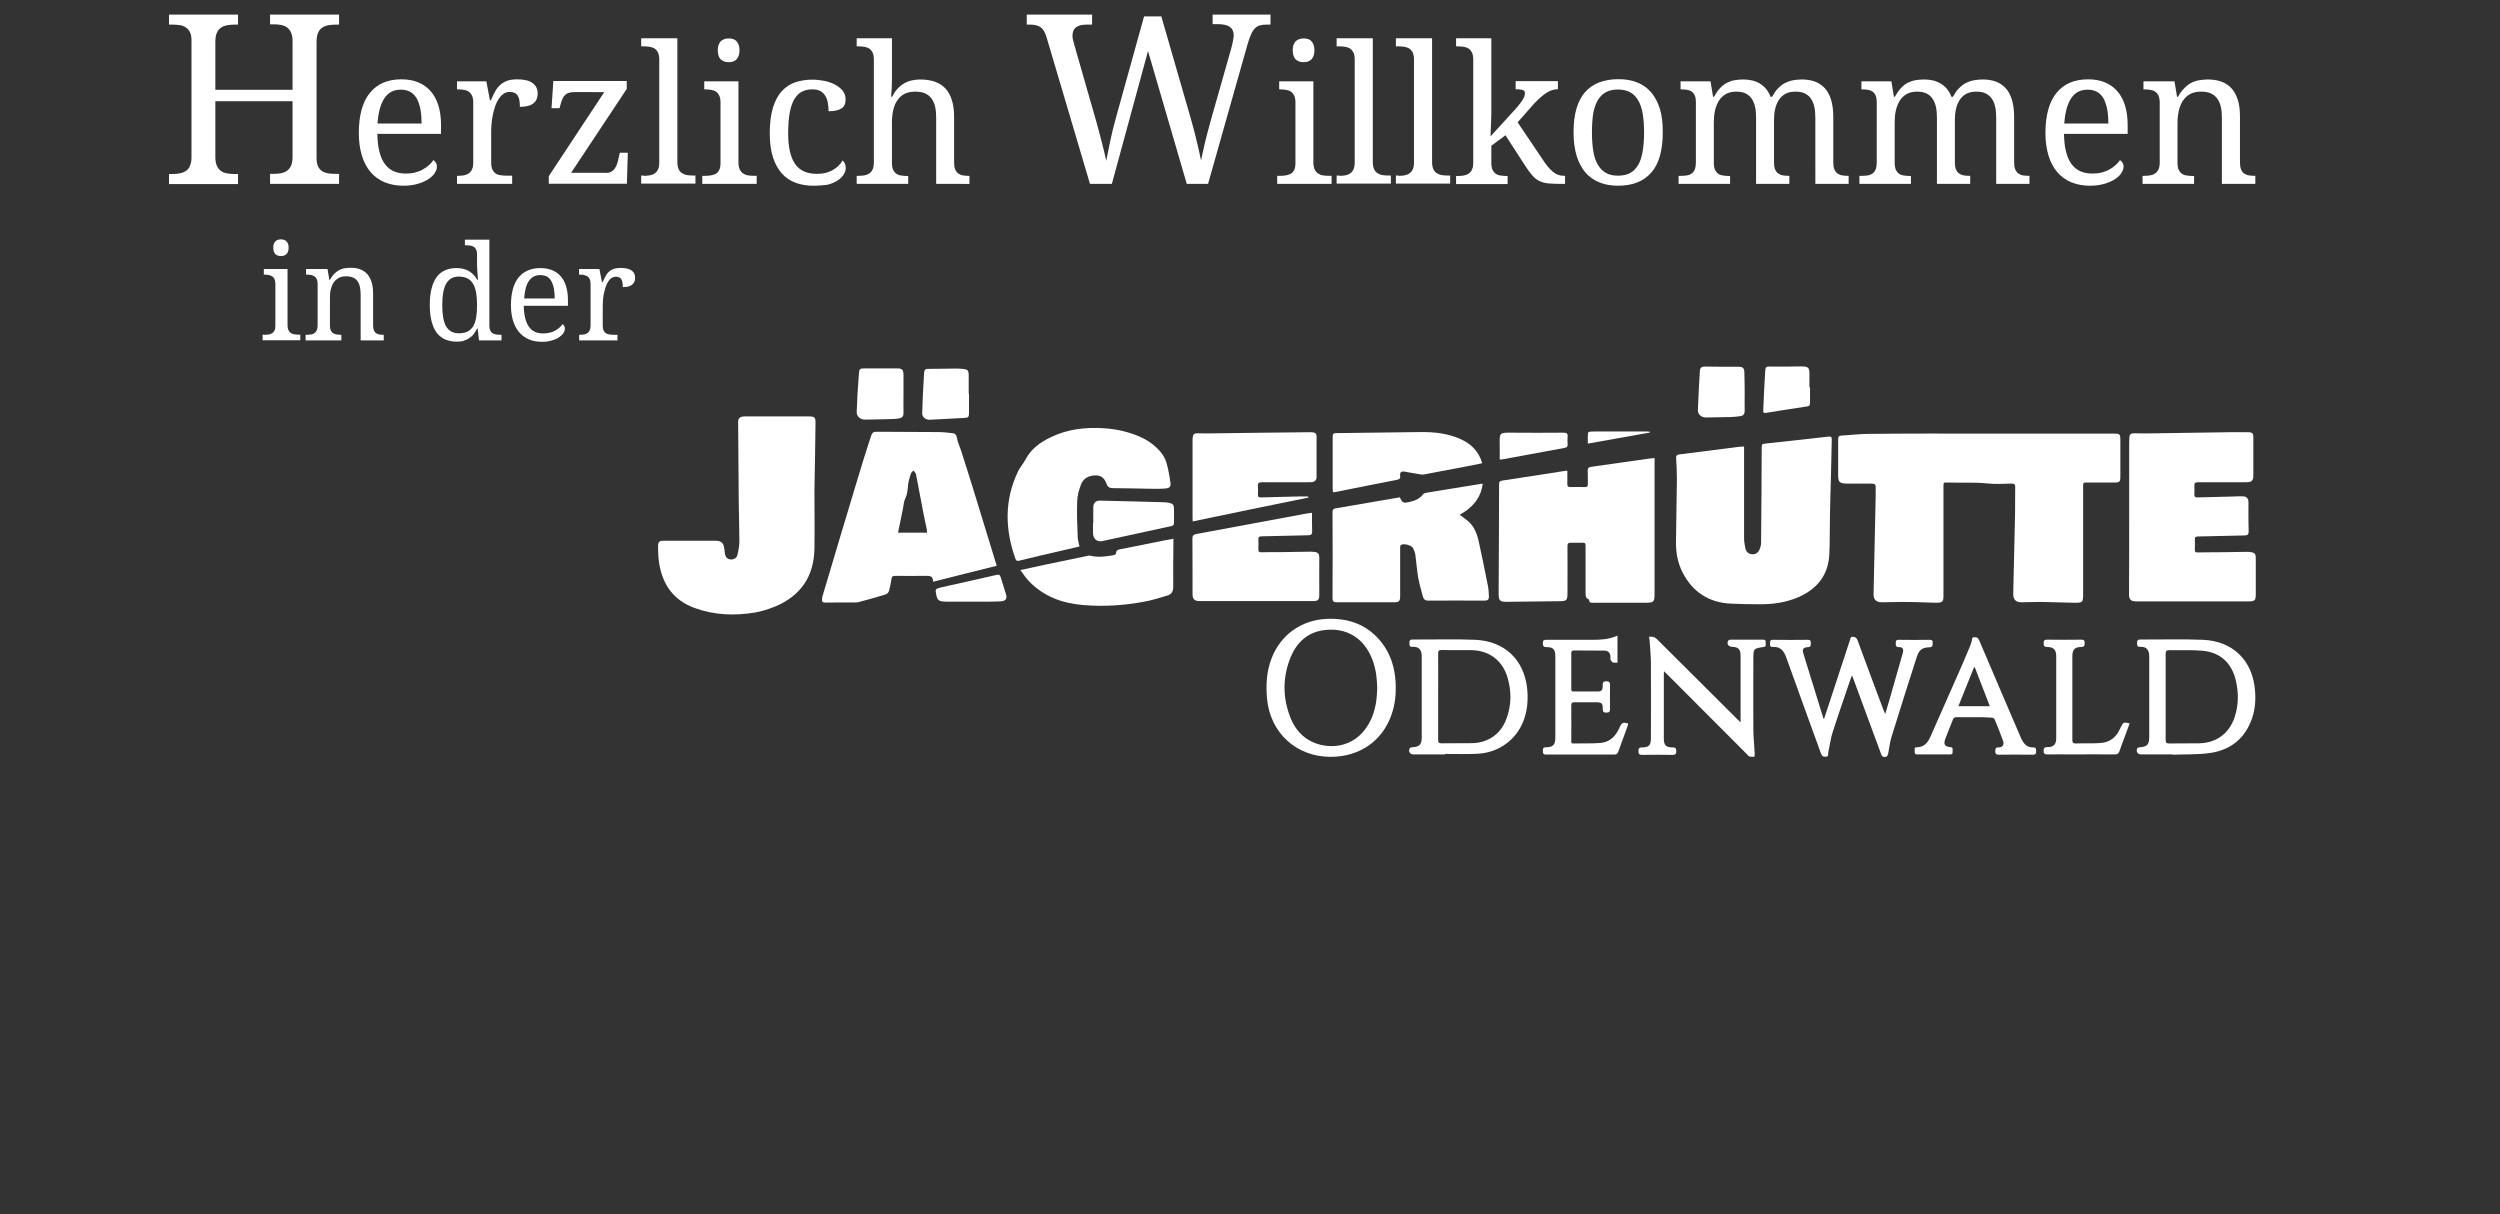 <?xml version="1.0" encoding="utf-8"?>
<!-- Generator: Adobe Illustrator 27.0.1, SVG Export Plug-In . SVG Version: 6.00 Build 0)  -->
<svg version="1.1" id="Ebene_1" xmlns="http://www.w3.org/2000/svg" xmlns:xlink="http://www.w3.org/1999/xlink" x="0px" y="0px"
	 viewBox="0 0 1645 799" style="enable-background:new 0 0 1645 799;" xml:space="preserve">
<rect x="0" y="0" width="1645" height="799" fill="#333333" stroke="none"/>
<style type="text/css">
	.st0{fill:#FFFFFF;}
</style>
<g>
	<g>
		<g>
			<path class="st0" d="M1307.4,285.3c27.8,0,55.7,0,83.5,0c3.9,0,4.3,0.4,4.3,4.2c0,8.1,0,16.2,0,24.3c0,3.1-0.5,3.7-3.8,3.7
				c-6,0-11.9,0-17.9,0c-2.8,0-2.8,0-2.8,2.8c0,23.3,0,46.6,0,69.9c0,6.3-0.1,6.5-6.4,6.4c-6.6-0.1-13.2-0.4-19.8-0.5
				c-4.8-0.1-9.7,0.2-14.5,0.2c-3.5,0-5.3-1.8-5.3-5.3c0.4-17.5,0.8-35.1,1.2-52.6c0.1-6,0-12.1,0.1-18.1c0-1.6-0.6-2.1-2.1-2.1
				c-5.4,0.1-10.8,0.5-16.2-0.1c-8.7-0.9-17.4-0.3-26.1-0.6c-2.8-0.1-2.8,0-2.8,2.7c0,23.7,0,47.4,0,71.2c0,4.7-0.4,5.2-5.3,5.2
				c-6.2-0.1-12.3-0.5-18.5-0.5c-5.5-0.1-11.1,0.2-16.6,0.2c-3.9,0-5.7-1.7-5.6-5.5c0.5-21.6,0.9-43.2,1.4-64.7c0-1.8-0.1-3.6,0-5.3
				c0.1-1.9-0.6-2.6-2.6-2.6c-4.8,0.1-9.5,0-14.3,0c-0.6,0-1.3,0-1.9,0c-5.1-0.1-5.9-0.9-5.9-5.9c0-7.7,0-15.5,0-23.2
				c0-1.7,0.4-2.4,2.2-2.5c6-0.3,12-1.1,18-1.1C1255.7,285.2,1281.6,285.3,1307.4,285.3"/>
			<path class="st0" d="M1147.6,293.8c0,1.3,0,2.2,0,3.1c0,19,0,38.1,0,57.1c0,2.3,0.4,4.7,0.9,6.9c0.5,2.1,1.9,3.6,4.3,3.8
				c2.5,0.2,4.1-1.1,5-3.2c0.6-1.4,1-3,1-4.5c0.2-20.6,0.3-41.2,0.4-61.8c0-3.1,0-3.1,3.1-3.4c13.6-1.5,27.2-2.9,40.8-4.5
				c1.8-0.2,2.3,0.3,2.2,2c-0.2,7.6-0.3,15.2-0.5,22.8c-0.2,9.2-0.6,18.5-0.7,27.7c-0.2,8.2,0,16.5-0.4,24.7
				c-0.6,13.9-8,23.1-20.5,28.5c-8.2,3.5-16.8,4.7-25.6,4.6c-6.2,0-12.4-0.1-18.5-0.4c-14.5-0.6-25.2-7.5-31.9-20.4
				c-3.3-6.4-4.5-13.3-4.4-20.4c0.1-13.6,0.5-27.3,0.6-40.9c0-4.7-0.2-9.4-0.5-14c-0.1-1.6,0.5-2.3,2.1-2.5
				c13.1-1.6,26.2-3.3,39.3-5C1145.3,293.9,1146.3,293.9,1147.6,293.8"/>
			<path class="st0" d="M1031.3,309.7c0,3,0.1,5.7,0,8.4c-0.1,1.7,0.4,2.4,2.2,2.4c3-0.1,6.1-0.1,9.2,0c1.6,0,2.2-0.4,2.1-2.1
				c-0.1-2.9,0.1-5.8-0.1-8.7c-0.1-1.7,0.6-2.2,2.1-2.5c8-1.1,16-2.3,24-3.4c4.9-0.7,9.8-1.4,14.7-2.1c1-0.1,1.9-0.2,3.2-0.3
				c0,1.1,0,1.9,0,2.7c0,28.7,0,57.4,0,86.1c0,6.1-0.3,6.4-6.4,6.4c-11.2,0-22.4,0-33.7,0c-1.3,0-2.9,0.4-2.9-1.8
				c0-0.1-0.1-0.3-0.2-0.3c-2.7-1.1-2.1-3.5-2.2-5.6c0-9.6,0-19.2,0-28.8c0-3,0-3-3.1-3c-2.1,0-4.3,0.1-6.4,0
				c-1.9-0.1-2.4,0.6-2.4,2.5c0.1,10.3,0,20.6,0,30.9c0,4.5-0.6,5-5,5.1c-11.8,0.1-23.6,0.3-35.4,0.4c-3.9,0-4.9-1-4.9-4.9
				c0.1-24.1,0.3-48.3,0.3-72.4c0-1.7,0.6-2.3,2.2-2.5c13.4-2,26.8-4.1,40.2-6.2C1029.7,309.8,1030.3,309.8,1031.3,309.7"/>
			<path class="st0" d="M1401,340c0-15.5,0-31,0-46.4c0-1.8,0-3.6,0.1-5.3c0.1-2.6,0.8-3.2,3.4-3.2c2.5,0,5,0.1,7.5,0.1
				c18.2-0.3,36.5-0.6,54.7-0.8c4.1-0.1,8.2,0,12.4,0c3,0,3.6,0.7,3.6,3.6c0,8.3,0,16.6,0,24.9c0,3.3-1.1,4.4-4.3,4.4
				c-10.7,0-21.3,0.1-32,0c-2,0-2.6,0.6-2.5,2.5c0.1,1.8,0.1,3.7,0,5.5c-0.1,1.4,0.4,2,1.9,2c7.8-0.2,15.6-0.4,23.4-0.6
				c2.3-0.1,4.5-0.2,6.8-0.1c2.5,0.1,3.5,1.6,3.5,4.1c-0.1,4.5,0,9.1,0,13.6c0,1.9,0.2,3.8,0.1,5.7c0,1.4-0.5,2.2-2.3,2.3
				c-10.4,0.2-20.7,0.5-31.1,0.7c-1.5,0-2,0.5-2,2c0.1,2.1,0.1,4.3,0,6.4c-0.1,1.6,0.4,2.2,2,2.1c4.1-0.1,8.2-0.1,12.4-0.1
				c6.7-0.1,13.5-0.2,20.2-0.3c0.5,0,1,0,1.5,0.1c3.4,0.4,4,1,4,4.4c0,8,0,15.9,0,23.9c0,3.4-0.8,4.2-4.3,4.2c-24.9,0-49.7,0-74.6,0
				c-3.3,0-4.5-1.3-4.5-4.7C1401,373.9,1401,356.9,1401,340"/>
			<path class="st0" d="M535.9,322.4c0,11.3,0.2,25,0,38.7c-0.3,18.2-9.1,31-25.9,38c-4.2,1.7-8.6,3.1-13,3.9
				c-13.6,2.3-27,1.8-40.1-3c-14-5.2-21.2-15.7-23.3-30.2c-0.5-3.5-0.6-7.1-0.6-10.6c0.1-2.8,1-3.4,3.7-3.4c11.4,0,22.7,0,34.1,0
				c3.8,0,5.4,1.5,5.8,5.3c0.1,1.1,0.2,2.1,0.4,3.2c0.4,2.4,1.6,3.6,3.6,3.8c2.1,0.2,4.1-0.8,4.6-2.9c0.7-2.9,1.3-6,1.3-9
				c0-8.4-0.3-16.8-0.4-25.1c-0.2-17.9-0.2-35.8-0.4-53.7c0-2,1.1-3,2.9-3.3c0.6-0.1,1.1-0.1,1.7-0.1c14.1,0,28.1,0,42.2,0
				c3.4,0,4.2,0.8,4.1,4.1C536.5,292,536.2,305.9,535.9,322.4"/>
			<path class="st0" d="M655.8,372.3c-14,3.5-27.8,6.9-41.8,10.5c0-4.3-2.8-3.9-5.6-3.9c-6.5,0.1-12.9,0.1-19.4,0
				c-1.5,0-2.2,0.5-2.4,2c-0.4,2.7-0.9,5.3-1.6,7.9c-0.3,0.9-1.2,2-2.1,2.3c-5.8,1.8-11.7,3.4-17.6,5c-0.7,0.2-1.5,0.3-2.3,0.3
				c-6.7,0-13.4,0-20,0.1c-1.8,0-2.3-0.7-2.1-2.3c0.1-0.6,0.2-1.3,0.3-1.9c7.8-26.2,15.6-52.4,23.5-78.5c2.6-8.8,5.4-17.5,8.2-26.2
				c1-3.2,1.6-3.6,5-3.5c13.2,0.1,26.4,0.1,39.6,0.2c3,0,6.1,0.4,9.1,0.7c1.9,0.2,2.8,1.1,3.1,3.3c0.5,3,2,5.9,2.9,8.8
				c3,9.3,5.9,18.7,8.8,28c4.6,15,9.2,30.1,13.8,45.1C655.5,370.8,655.6,371.4,655.8,372.3 M610,350.5c-0.1-0.9-0.1-1.7-0.2-2.4
				c-0.6-3-1.3-5.9-1.9-8.9c-1.7-9.1-3.4-18.2-5.2-27.3c-0.2-0.8-1.1-1.5-1.6-2.3c-0.5,0.6-1.3,1.1-1.6,1.7
				c-0.6,1.4-0.9,2.8-1.3,4.3c-1.2,4-0.5,8.4-2.5,12.3c-1,2-1.1,4.4-1.5,6.6c-1.1,5.3-2.2,10.5-3.3,16H610z"/>
			<path class="st0" d="M960.5,338.7c1.8,1.4,3.4,2.5,4.9,3.7c4.9,3.9,6.7,9.4,7.9,15.2c2,9.2,3.9,18.5,5.7,27.7
				c0.5,2.4,0.6,4.8,0.7,7.2c0.1,1.8-0.7,2.7-2.7,2.7c-12.5,0-25-0.1-37.5,0c-1.9,0-2.8-1.1-3.2-2.5c-1.2-4.3-2.4-8.6-3.2-13
				c-0.8-4.8-1.1-9.7-1.8-14.6c-0.2-1.5-0.8-3-1.5-4.4c-1-2-6.3-3.3-8-2.1c-0.5,0.3-0.5,1.4-0.5,2.1c0,10.4,0,20.9,0,31.3
				c0,3.7-0.6,4.3-4.4,4.3c-12.4,0-24.9,0-37.3,0c-2.1,0-2.8-0.6-2.8-2.8c0.1-18.7,0.1-37.5,0-56.2c0-1.5,0.2-2.5,2-2.8
				c14-2.4,28-4.8,41.9-7.2c0.1,0,0.3,0,0.4,0c1.8,3.7,2.2,3.9,6.3,3c3.5-0.8,6.7-2,8.9-5c0.4-0.5,1.2-0.9,1.8-1
				c12.2-2,24.5-4,36.7-6c0.1,0,0.3,0,0.8,0.1C974.4,327.9,968.7,334.2,960.5,338.7"/>
			<path class="st0" d="M710.3,359.6c-4.2,1-8.3,1.9-12.5,2.9c-9.1,2.1-18.1,4.2-27.1,6.4c-1.2,0.3-2,0.3-2.5-1.1
				c-7-19.5-7.4-38.9,1.8-57.9c1.3-2.6,3.3-4.8,4.7-7.4c3.7-7.2,9.9-11.6,16.9-14.9c11-5.3,22.9-6.6,34.9-5.8
				c7.9,0.5,15.6,2.2,22.9,5.3c5.7,2.4,10.7,5.9,14.6,10.7c3.2,3.9,4.2,8.6,5.1,13.4c0.4,2,0.7,4.1,1,6.1c0.5,2.6-0.2,3.8-2.9,4.1
				c-3.6,0.3-7.2,0.3-10.8,0.2c-8-0.1-16-0.4-24.1-0.4c-2.1,0-3.4-0.7-4.1-2.6c-1.2-3.4-3.1-5.8-7.2-5.8c-4.5,0.1-8.1,1.8-9.7,6
				c-1.3,3.4-2.4,7.2-2.5,10.9c-0.3,7.7,0,15.5,0.3,23.2C709.1,355.1,709.8,357.2,710.3,359.6"/>
			<path class="st0" d="M863.3,337.4c0,2.6,0,4.9,0,7.2c0,1.8,0.1,3.6,0.1,5.3c0,1.4-0.5,2.3-2.3,2.3c-10.3,0.2-20.6,0.5-30.9,0.7
				c-1.6,0-2.3,0.5-2.2,2.2c0.1,2.1,0.1,4.3,0,6.4c-0.1,1.4,0.5,1.9,1.8,1.9c4.3-0.1,8.5-0.1,12.8-0.1c6.7-0.1,13.3-0.2,20-0.3
				c0.8,0,1.7,0.1,2.5,0.2c2.2,0.2,3,1.4,3,3.6c-0.1,8.2,0,16.3,0,24.5c0,3.5-0.8,4.2-4.3,4.2c-24.9,0-49.7,0-74.6,0
				c-3.2,0-4.5-1.3-4.5-4.5c0-12.2,0-24.4-0.1-36.6c0-2,0.7-2.6,2.5-3c24.2-4.5,48.4-9,72.6-13.5
				C860.7,337.8,861.6,337.7,863.3,337.4"/>
			<path class="st0" d="M784.8,343.1c-0.1-1-0.1-1.7-0.1-2.3c0-16.9,0-33.8,0-50.7c0-0.8,0-1.6,0.1-2.3c0.1-1.8,1-2.7,2.8-2.7
				c2.1,0,4.3,0.1,6.4,0.1c22.6-0.3,45.1-0.6,67.7-0.8c0.8,0,1.6,0,2.3,0.1c1.5,0.2,2.3,1,2.3,2.5c0,9,0,18,0,27
				c0,2.1-1.5,3.3-3.9,3.3c-10.6,0-21.3,0.1-31.9,0c-2.1,0-3,0.5-2.8,2.7c0.2,1.8,0.1,3.6,0,5.3c-0.1,1.6,0.6,2.1,2.1,2
				c7.7-0.2,15.5-0.4,23.2-0.6c2.6-0.1,5.3,0,7.9,0c0,0.2,0,0.4,0,0.7C835.8,332.5,810.5,337.7,784.8,343.1"/>
			<path class="st0" d="M671.4,375.1c5.8-1.3,10.9-2.4,16.1-3.5c9.3-1.9,18.6-3.9,27.9-5.8c0.7-0.2,1.6-0.3,2.3-0.1
				c4.9,1.2,9.7,0.5,14.6-0.3c1.3-0.2,2.2-0.7,2.2-2.3c0-0.5,1.1-1.4,1.7-1.5c9.8-2,19.6-4,29.4-5.9c2.1-0.4,4.1-0.8,6.5-1.2
				c0,1.1,0,1.9,0,2.8c-0.1,9.6-0.2,19.2-0.1,28.8c0,3-1.1,4.9-3.7,5.7c-5.1,1.5-10.2,3.2-15.4,4.1c-13.3,2.5-26.7,3.4-40.3,2.2
				c-13.6-1.1-25.8-5.6-35.5-15.6C675.1,380.4,673.5,377.9,671.4,375.1"/>
			<path class="st0" d="M975.3,304.8c-3.6,0.7-7,1.4-10.4,2.1c-9.3,1.8-18.7,3.6-28,5.3c-1,0.2-2.1,0-3.1-0.2
				c-3.3-0.5-6.5-1.2-9.8-1.7c-2-0.3-3,0.6-2.7,2.7c0.2,1.6-0.3,2.4-2,2.7c-13.6,2.6-27.3,5.4-40.9,8.1c-0.3,0.1-0.7,0-1.3,0.1
				c-0.1-0.8-0.2-1.6-0.2-2.3c0-11.4,0-22.7,0-34.1c0-1.5,0.1-2.5,2.1-2.5c18.5-0.2,37.1-0.5,55.6-0.7c9.1-0.1,18,0.8,26.4,4.6
				c6.2,2.8,10.8,6.9,13.4,13.3C974.7,302.9,974.9,303.7,975.3,304.8"/>
			<path class="st0" d="M1240.5,469.8c1.2-4.1,2.2-7.5,3.2-10.9c2.7-9.5,5.4-19,8.1-28.4c0.1-0.3,0.2-0.7,0.3-1
				c0.6-2.5-0.1-3.7-2.7-3.7c-2.1,0-2-1.3-2-2.7c0-1.5,0.4-2.2,2.1-2.1c6.7,0.1,13.5,0.1,20.2,0c1.7,0,2.1,0.7,2,2.2
				c0,1.4,0,2.6-2,2.7c-5.1,0.2-6.9,1.7-8.5,6.5c-5.7,17.7-11.3,35.4-16.8,53.2c-1,3.4-1.3,7-2,10.4c-0.2,0.7-0.7,1.8-1.2,1.9
				c-1.2,0.3-2.6,0.5-3.3-1.4c-2.5-6.9-5.1-13.9-7.7-20.8c-3.5-9.6-7.1-19.2-10.6-28.8c-0.3-0.7-0.6-1.4-1-2.5
				c-0.4,0.9-0.6,1.4-0.8,2c-4,11.9-8.2,23.8-12,35.7c-1.3,4.2-1.9,8.7-2.8,13.1c-0.2,1,0.4,2.6-1.5,2.7c-1.7,0.2-2.7-0.3-3.3-2.1
				c-7.6-21-15.3-42-22.8-63.1c-1.6-4.4-3.9-7.4-9-7c-2.1,0.1-1.7-1.4-1.7-2.6c-0.1-1.3,0.2-2.1,1.8-2.1c7.7,0.1,15.5,0.1,23.2,0
				c1.6,0,1.9,0.8,1.8,2.1c-0.1,1.3,0.3,2.6-1.8,2.7c-3.1,0.2-4,1.3-3.1,4.2c4.4,14.2,8.8,28.5,13.2,42.7c0,0.1,0.1,0.1,0.4,0.4
				c0.4-1.1,0.7-2,1-3c5.3-16.2,10.7-32.5,16-48.7c0.3-1,0.3-2.5,2.1-2.4c1.7,0.1,2.4,0.9,3,2.4c5.6,15.3,11.3,30.5,17,45.7
				C1239.6,467.7,1239.9,468.5,1240.5,469.8"/>
			<path class="st0" d="M875.7,498c-22.6,0.1-40-15.8-42-38.4c-0.8-9-0.3-17.9,3-26.4c6-15.7,19.9-25.4,36.7-26
				c14.3-0.5,26.4,3.9,35.5,15.3c6.1,7.7,8.8,16.6,9.4,26.2c0.4,7.4-0.2,14.6-2.7,21.6C909.6,487.6,894.7,497.9,875.7,498
				 M906.2,452.8c-0.1-6.3-0.8-12.4-3-18.3c-5.4-14.7-17.3-22-32.6-19.8c-10.5,1.6-17.4,8.2-21.3,17.6c-5.5,13.4-5.4,27,0,40.4
				c2.8,6.8,7.4,12.3,14.2,15.5c11.8,5.4,30.2,4.1,38.9-15.4C905.2,466.4,906.1,459.6,906.2,452.8"/>
			<path class="st0" d="M1085.1,419c2.1-0.3,3.7,0.1,5.2,1.6c17.6,17.6,35.3,35.2,53,52.8c0.5,0.5,1.1,1,2,1.9V473
				c0-13.8,0-27.7,0-41.5c0-4.3-1.5-5.8-5.7-5.9c-2.4-0.1-3.6-2.1-2.4-4.1c0.2-0.4,0.9-0.6,1.4-0.6c7.2,0,14.5,0,21.7,0
				c1.5,0,1.6,0.9,1.5,2c-0.1,1.1,0.7,2.5-1.3,2.8c-6.7,1-6.8,1.1-6.8,8c0,15.2-0.1,30.4,0,45.6c0,5.5,0.6,10.9,0.9,16.4
				c0,0.8-0.1,2.2-0.3,2.2c-1.1,0.2-2.2,0.1-3.3-0.2c-0.6-0.2-1-0.9-1.5-1.4c-17.5-17.5-35-35.1-52.5-52.6c-0.6-0.6-1.2-1.1-2.1-2
				c-0.1,1.2-0.1,1.8-0.1,2.5c0,13.9,0,27.8,0,41.8c0,4.3,1.4,5.8,5.7,5.8c1.8,0,2.5,0.4,2.5,2.4c0,1.9-0.6,2.5-2.4,2.5
				c-6.7-0.1-13.5-0.1-20.2,0c-2,0-2.3-0.8-2.3-2.6c0-1.8,0.6-2.3,2.3-2.3c4.5,0,5.9-1.4,5.9-5.9c0-16.6,0.1-33.2,0-49.9
				c0-5-0.6-10-0.9-15.1C1085.1,420.2,1085.1,419.7,1085.1,419"/>
			<path class="st0" d="M1429.6,496.4c-7,0-13.9,0-20.9,0c-2.2,0-3.5-2.2-2.3-4.1c0.2-0.4,1.1-0.6,1.6-0.6c4.7-0.3,6.2-1.8,6.2-6.5
				c0-17.8,0-35.5,0-53.3c0-3.8-1.5-6.6-6-6.3c-2.1,0.2-2-1.2-2-2.6c0-1.5,0.3-2.2,2-2.2c13.8,0.1,27.6-0.4,41.3,0.2
				c19.9,0.8,32.1,13.7,34.1,31.4c0.8,6.7,0.5,13.4-1.6,19.8c-4.5,13.5-14.1,21.4-28,23.3c-8,1.1-16.3,0.8-24.4,1.1
				C1429.6,496.6,1429.6,496.5,1429.6,496.4 M1425,458.6c0,9.4,0,18.9,0,28.3c0,1.8,0.6,2.3,2.3,2.3c6.5-0.1,12.9,0,19.4-0.1
				c11.2-0.1,19.8-6.1,23.5-16.7c2.9-8.2,2.9-16.6,0.9-25c-2.8-11.3-10.2-18.1-21.7-19.2c-7.2-0.7-14.6-0.2-21.9-0.4
				c-2,0-2.5,0.6-2.5,2.5C1425,439.8,1425,449.2,1425,458.6"/>
			<path class="st0" d="M950.9,496.4c-7,0-13.9,0-20.9,0c-2.3,0-3.6-2.2-2.3-4.1c0.2-0.4,1.1-0.6,1.6-0.6c4.7-0.3,6.2-1.8,6.2-6.5
				c0-17.8,0-35.5,0-53.3c0-3.6-1.3-6.6-6.1-6.3c-2.1,0.2-2-1.1-2-2.6c0-1.5,0.3-2.2,2-2.2c13.8,0.1,27.6-0.4,41.3,0.2
				c19.2,0.8,31.9,13,34.1,31.4c0.8,7.2,0.4,14.2-2,21c-4.6,13.1-16.5,22-30.9,22.6c-7,0.3-14.1,0.1-21.1,0.1
				C950.9,496.2,950.9,496.3,950.9,496.4 M946.3,458.5c0,9.4,0,18.9,0,28.3c0,1.7,0.5,2.3,2.3,2.3c6.6-0.1,13.2,0,19.8-0.1
				c10.5-0.1,19-5.8,22.7-15.7c3.6-9.4,3.6-19.1,0.5-28.6c-3.6-10.7-12.3-16.8-23.6-16.9c-6.4-0.1-12.8,0.1-19.2-0.1
				c-2,0-2.6,0.5-2.5,2.5C946.4,439.8,946.3,449.2,946.3,458.5"/>
			<path class="st0" d="M1298.7,471.9c-3.8,0-7.5,0-11.3,0c-1.3,0-1.9,0.4-2.4,1.6c-1.6,4.2-3.4,8.4-5,12.7
				c-1.3,3.5-0.4,5.1,3.3,5.4c1.9,0.1,1.5,1.4,1.5,2.4c0,1.1,0.3,2.4-1.5,2.4c-7.3,0-14.6,0-21.9,0c-1.6,0-1.6-1.1-1.5-2.2
				c0.1-1-0.6-2.5,1.3-2.5c4.7,0,7.2-2.9,8.9-6.7c6.6-14.9,13.2-29.9,19.8-44.8c2.2-5,4.3-10,6.4-15.1c0.5-1.1,0.8-2.3,1.1-3.4
				c0.3-1-0.2-2.3,1.7-2.4c1.6-0.1,2.5,0.4,3.2,2c8.9,21,17.9,41.9,26.9,62.9c0.5,1.2,1.1,2.5,1.8,3.6c1.5,2.6,3.7,4.1,6.8,4
				c2-0.1,1.9,1.1,2,2.4c0,1.5-0.2,2.4-2.1,2.4c-7.5-0.1-15.1-0.1-22.6,0c-1.7,0-2.2-0.7-2.2-2.3c0-1.5,0.1-2.6,2.1-2.5
				c2.7,0,3.9-1.7,3-4.3c-1.7-4.8-3.6-9.6-5.6-14.3c-0.2-0.5-1.3-1-2-1C1306.6,471.9,1302.7,471.9,1298.7,471.9 M1299.4,439
				c-0.2,0-0.3,0.1-0.5,0.1c-3.4,8.5-6.8,16.9-10.3,25.6h20.7C1306,456,1302.7,447.5,1299.4,439"/>
			<path class="st0" d="M1064.3,418.4V436c-1,0-2.1,0.2-2.9-0.1c-0.7-0.2-1.3-1-1.6-1.7c-0.3-0.7-0.1-1.5-0.1-2.3
				c-0.2-2.3-1.6-3.8-4-3.8c-6.7-0.1-13.5,0-20.2-0.1c-1.2,0-1.6,0.6-1.6,1.7c0,7.9,0,15.8,0,23.7c0,1.2,0.4,1.7,1.6,1.6
				c5.3,0,10.7,0,16,0c2.3,0,3.2-1.1,3.1-4.1c-0.1-1.9,0.5-2.7,2.5-2.6c1.8,0,2.3,0.7,2.3,2.4c-0.1,5.3-0.1,10.5,0,15.8
				c0,1.7-0.5,2.4-2.3,2.4c-1.8,0-2.5-0.4-2.5-2.4c0.1-3.7-0.7-4.4-4.3-4.4c-4.8,0-9.5,0-14.3,0c-1.6,0-2.1,0.4-2.1,2.1
				c0.1,7.7,0,15.3,0,23c0,0.9-0.3,2,1.2,2c5.8-0.1,11.7,0.1,17.5-0.3c5.6-0.3,9.6-3.4,12.2-8.4c0.4-0.8,0.8-1.6,1.2-2.5
				c1.3-2.6,2.2-2.9,5.4-1.9c-0.1,0.6-0.3,1.2-0.5,1.8c-2,5.6-4.1,11.2-6.1,16.8c-0.5,1.3-1.2,1.8-2.5,1.8c-15,0-30,0-45,0
				c-2,0-2.1-1-2.1-2.5c0-1.5,0.2-2.3,2.1-2.3c4.6,0,6.1-1.7,6.1-6.2c0-17.9,0-35.8,0-53.7c0-4.5-1.4-6-5.8-6
				c-2.1,0-2.4-0.9-2.4-2.7c0-2,0.9-2.1,2.5-2.1c9.9,0,19.9,0,29.8,0c5.5,0,10.9-0.2,16.1-2.5C1063.7,418.3,1064,418.4,1064.3,418.4
				"/>
			<path class="st0" d="M1401.3,476c-1.4,3.8-2.7,7.3-4,10.9c-0.9,2.5-1.9,4.9-2.7,7.4c-0.5,1.5-1.3,2.1-2.9,2.1
				c-9.6-0.1-19.2,0-28.8,0c-5.3,0-10.5-0.1-15.8,0c-1.8,0-2.4-0.6-2.4-2.3c0-1.8,0.4-2.5,2.4-2.5c4.2,0.1,5.9-1.8,5.9-6
				c0-18,0-35.9,0-53.9c0-4.1-1.8-6-6-6c-2,0-2.3-0.9-2.3-2.6c0-1.8,0.7-2.2,2.4-2.2c7.5,0.1,14.9,0.1,22.4,0c1.7,0,2.2,0.5,2.2,2.2
				c0,1.6-0.1,2.6-2.2,2.6c-4.4,0-5.9,1.8-5.9,6.2c0,18.3,0,36.5,0,54.8c0,1.9,0.4,2.6,2.5,2.5c5.3-0.2,10.7,0.1,16-0.3
				c6.1-0.4,10.3-3.7,12.8-9.2c0.2-0.5,0.4-0.9,0.6-1.3C1397.1,475.2,1397.5,475,1401.3,476"/>
			<path class="st0" d="M719.4,343.9c0-3.5-0.1-6.9,0-10.4c0.1-2.5,1.7-4.1,4-4.1c14.4,0.3,28.8,0.7,43.2,1.1c0.4,0,0.7,0.1,1.1,0.1
				c4.6,0.8,4.8,1.1,4.8,5.7c0,2.6,0,5.1,0,7.7c0,1.1-0.3,1.8-1.5,2.1c-15.2,3.3-30.3,6.6-45.5,9.9c-3.8,0.8-6.3-1.5-6.3-5.3
				c0-0.4,0-0.7,0-1.1c0-1.9,0-3.8,0-5.8C719.2,343.9,719.3,343.9,719.4,343.9"/>
			<path class="st0" d="M594.5,259.2c0,4.3-0.1,8.5,0,12.8c0,1.8-0.8,2.8-2.5,3.2c-1.4,0.3-2.9,0.5-4.4,0.5
				c-6.1,0.2-12.2,0.3-18.3,0.4c-3,0.1-5.7-2-5.6-5.1c0.3-8.5,0.8-17,1.5-25.5c0.2-2.9,0.8-3.1,3.8-3.1c7.1,0,14.2,0,21.3,0
				c3.3,0,4.1,0.8,4.2,4.2C594.5,250.9,594.5,255,594.5,259.2L594.5,259.2z"/>
			<path class="st0" d="M1148,257.9c0,4.1-0.1,8.2,0,12.4c0,2-0.8,3.2-2.7,3.5c-2,0.3-4.1,0.5-6.1,0.6c-5.5,0.2-11.1,0.1-16.6,0.3
				c-2.8,0.1-5.4-1.8-5.4-4.7c0.3-8.6,0.8-17.3,1.3-25.9c0.1-2.1,1.2-3,3.5-2.9c7.2,0.2,14.3,0.1,21.5,0.1c3.4,0,4.3,0.8,4.3,4.3
				C1148,249.5,1147.9,253.7,1148,257.9L1148,257.9z"/>
			<path class="st0" d="M637.6,259c0,4.2,0,8.4,0,12.6c0,2.9-0.4,3.3-3.2,3.4c-7.6,0.4-15.2,0.8-22.7,1.2c-2.6,0.1-5-1.8-4.9-4.4
				c0.3-8.5,0.6-17,1.2-25.5c0.2-3.6,0.7-3.6,4.3-3.6c5.5,0,10.9-0.1,16.4-0.2c1.8,0,3.7,0.1,5.5,0.3c2.5,0.3,3.1,1.1,3.2,3.6
				c0,4.2,0,8.4,0,12.6C637.5,259,637.6,259,637.6,259"/>
			<path class="st0" d="M1191,254.8c0,3.5,0,7,0,10.4c0,1.2-0.3,2-1.7,2.2c-9.2,1.4-18.4,2.8-27.5,4.3c-1.1,0.2-1.6-0.2-1.6-1.3
				c0.4-8.8,0.7-17.6,1.3-26.3c0.2-2.9,0.8-3,3.6-2.9c4.1,0.1,8.2,0,12.3,0c2.7,0,5.4-0.1,8.1-0.1c4.5,0.1,5.1,0.8,5.1,5.2
				c0,2.8,0,5.7,0,8.5H1191z"/>
			<path class="st0" d="M986.8,302.3c0-3.6,0.1-7.1,0-10.6c-0.2-6.6,0.1-7.1,7.2-7c11.6,0.1,23.1,0.1,34.7,0c2.1,0,3,0.5,2.8,2.7
				c-0.2,1.6-0.1,3.3,0,4.9c0.1,1.5-0.4,2.1-1.9,2.4c-13.9,2.5-27.9,5.1-41.8,7.7C987.5,302.4,987.4,302.4,986.8,302.3"/>
			<path class="st0" d="M639.7,395.9c-5.7,0-11.3,0-17,0c-0.9,0-1.8-0.1-2.7-0.2c-2.2-0.2-3.3-1.3-3.8-3.6c-0.9-4.6-1.1-4.6,3.5-5.7
				c12-2.7,23.9-5.3,35.9-8.1c1.6-0.4,2.4-0.1,2.9,1.6c1.1,3.8,2.4,7.5,3.5,11.3c0.9,2.8-0.5,4.5-3.8,4.5
				C652.1,396,645.9,395.9,639.7,395.9L639.7,395.9z"/>
			<path class="st0" d="M1085.6,284.6c-13.5,2.4-26.9,4.8-40.8,7.3c0-2.5-0.1-4.8,0.1-7.1c0-0.3,1.1-0.8,1.7-0.8
				c2.6-0.1,5.1-0.1,7.7-0.1c9.6,0,19.2,0,28.8,0c0.9,0,1.8,0.1,2.6,0.2C1085.6,284.2,1085.6,284.4,1085.6,284.6"/>
		</g>
	</g>
</g>
<g>
	<path class="st0" d="M177.7,121v-6.6h2.1c1.8,0,3.4-0.1,5-0.4c1.5-0.3,2.9-0.8,4-1.6c1.1-0.8,2.1-1.9,2.7-3.4c0.7-1.5,1-3.4,1-5.9
		V66.6h-50.8v36.6c0,2.4,0.3,4.4,1,5.9c0.7,1.5,1.6,2.6,2.7,3.4c1.1,0.8,2.5,1.3,4.1,1.6c1.6,0.3,3.2,0.4,5,0.4h2.1v6.6h-45.4v-6.6
		h2c1.8,0,3.4-0.1,5-0.4c1.5-0.3,2.9-0.8,4.1-1.6c1.2-0.8,2.1-1.9,2.7-3.4c0.7-1.5,1-3.4,1-5.9V26.7c0-2.3-0.3-4.1-1-5.5
		c-0.7-1.4-1.6-2.5-2.8-3.2c-1.2-0.8-2.5-1.3-4.1-1.5c-1.6-0.2-3.2-0.3-4.9-0.3h-2V9.6h45.4v6.6h-2.1c-1.7,0-3.4,0.1-5,0.4
		c-1.6,0.3-2.9,0.8-4.1,1.6c-1.1,0.8-2.1,1.9-2.7,3.4c-0.7,1.5-1,3.4-1,5.9v31.6h50.8V27.3c0-2.4-0.3-4.4-1-5.9
		c-0.7-1.5-1.6-2.6-2.7-3.4c-1.1-0.8-2.5-1.3-4-1.6c-1.6-0.3-3.2-0.4-5-0.4h-2.1V9.6h45.4v6.6h-2c-1.8,0-3.4,0.1-5,0.4
		c-1.6,0.3-2.9,0.8-4.1,1.6c-1.2,0.8-2.1,1.9-2.7,3.4c-0.7,1.5-1,3.4-1,5.9V104c0,2.3,0.3,4.1,1,5.5c0.7,1.4,1.6,2.5,2.8,3.2
		c1.2,0.7,2.5,1.2,4.1,1.4c1.5,0.2,3.2,0.3,4.9,0.3h2v6.6H177.7z"/>
	<path class="st0" d="M265.3,122.2c-4.5,0-8.6-0.8-12.3-2.3c-3.6-1.5-6.7-3.8-9.2-6.7c-2.5-3-4.4-6.6-5.7-10.9
		c-1.3-4.3-2-9.2-2-14.6c0-11.8,2.4-20.6,7.3-26.6c4.8-5.9,11.7-8.9,20.7-8.9c4.1,0,7.7,0.6,10.9,1.9c3.2,1.3,6,3.2,8.2,5.7
		c2.3,2.5,4,5.7,5.2,9.4c1.2,3.8,1.8,8.1,1.8,13.1v5.8h-41.9c0.1,4.6,0.5,8.5,1.4,11.8c0.8,3.3,2,6,3.6,8.1c1.6,2.1,3.5,3.7,5.8,4.7
		c2.3,1,4.9,1.5,7.9,1.5c2.2,0,4.2-0.2,6.1-0.7c1.9-0.5,3.6-1.1,5.1-2c1.5-0.8,2.9-1.8,4-2.8c1.2-1,2.1-2.1,2.9-3.3
		c0.6,0.2,1.1,0.8,1.6,1.5c0.5,0.8,0.8,1.7,0.8,2.8c0,1.3-0.5,2.6-1.4,4.1c-0.9,1.5-2.3,2.8-4.1,4c-1.8,1.2-4.2,2.3-6.9,3.1
		C272.2,121.8,269,122.2,265.3,122.2z M263.7,59c-4.7,0-8.3,1.9-10.8,5.7c-2.5,3.8-4,9.3-4.5,16.6h29c0-3.3-0.2-6.4-0.7-9.1
		c-0.5-2.7-1.3-5.1-2.3-7.1c-1.1-2-2.5-3.5-4.2-4.5C268.4,59.5,266.3,59,263.7,59z"/>
	<path class="st0" d="M337,121h-36.3v-5.3h0.4c1.4,0,2.8-0.1,4-0.3c1.2-0.2,2.3-0.6,3.3-1.3c0.9-0.6,1.7-1.5,2.2-2.7
		c0.6-1.2,0.8-2.8,0.8-4.7V67.4c0-1.8-0.3-3.3-0.8-4.5c-0.6-1.1-1.3-2-2.2-2.6c-0.9-0.6-2-1-3.3-1.2c-1.3-0.2-2.6-0.3-4-0.3h-0.4
		v-5.3H320l2.4,12.5h0.6c0.8-1.9,1.7-3.7,2.5-5.3s1.9-3.1,3.2-4.4c1.2-1.2,2.8-2.2,4.6-3c1.8-0.7,4.2-1.1,6.9-1.1
		c4.6,0,8,0.8,10.2,2.4c2.2,1.6,3.4,3.9,3.4,6.8c0,1.3-0.2,2.5-0.6,3.6c-0.4,1.1-1.1,2.1-2.1,2.9c-0.9,0.8-2.2,1.4-3.6,1.8
		c-1.5,0.4-3.3,0.6-5.4,0.6c0-3.5-0.5-6-1.5-7.5c-1-1.5-2.7-2.3-5.2-2.3c-1.6,0-3,0.4-4.2,1.3c-1.2,0.9-2.3,2.1-3.2,3.5
		c-0.9,1.5-1.7,3.1-2.3,5c-0.6,1.9-1.1,3.8-1.5,5.8c-0.4,2-0.7,4-0.8,5.9c-0.2,2-0.2,3.8-0.2,5.3v19.8c0,1.8,0.3,3.3,0.8,4.5
		c0.6,1.1,1.3,2,2.2,2.6c0.9,0.6,2,1,3.3,1.1c1.2,0.2,2.6,0.3,4,0.3h3.5V121z"/>
	<path class="st0" d="M398.6,113.8c1.5,0,2.7-0.3,3.7-0.9c1-0.6,1.8-1.3,2.4-2.3c0.6-0.9,1.1-2,1.5-3.3c0.4-1.2,0.7-2.6,1-3.9
		l0.6-2.9h5.3l-0.6,20.4h-51.4v-5l36.5-55.3H378c-1.6,0-3,0.2-4.1,0.6c-1.1,0.4-1.9,1.1-2.6,1.9s-1.2,1.9-1.7,3.2
		c-0.4,1.3-0.9,2.7-1.3,4.4l-0.1,0.5h-5.3l1.2-17.9h48.3v5.2l-36.6,55.2H398.6z"/>
	<path class="st0" d="M423.5,115.7c1.4,0,2.8-0.1,4-0.3c1.2-0.2,2.3-0.6,3.3-1.3c0.9-0.6,1.7-1.5,2.2-2.7c0.6-1.2,0.8-2.8,0.8-4.7
		V39.1c0-1.8-0.3-3.3-0.8-4.5c-0.6-1.1-1.3-2-2.2-2.6c-0.9-0.6-2-1-3.3-1.2c-1.3-0.2-2.6-0.3-4-0.3h-1.6v-5.3h23.8v81.3
		c0,2,0.3,3.5,0.8,4.7c0.5,1.2,1.3,2.1,2.2,2.7c0.9,0.6,2,1.1,3.3,1.3c1.2,0.2,2.6,0.3,4,0.3h1.6v5.3h-35.7v-5.3H423.5z"/>
	<path class="st0" d="M463.8,115.7c1.4,0,2.7-0.1,4-0.3c1.2-0.2,2.3-0.6,3.3-1.1c0.9-0.6,1.7-1.4,2.2-2.6c0.6-1.1,0.8-2.6,0.8-4.5
		V67.4c0-1.8-0.3-3.3-0.8-4.5c-0.6-1.1-1.3-2-2.2-2.6c-0.9-0.6-2-1-3.3-1.2c-1.3-0.2-2.6-0.3-4-0.3h-0.4v-5.3h22.5v53.2
		c0,2,0.3,3.5,0.8,4.7c0.6,1.2,1.3,2.1,2.2,2.7c0.9,0.6,2,1.1,3.3,1.3c1.3,0.2,2.6,0.3,4,0.3h1.7v5.3h-35.8v-5.3H463.8z M472.3,33.1
		c0-1.5,0.2-2.7,0.6-3.7c0.4-1,0.9-1.8,1.5-2.4c0.7-0.6,1.4-1,2.3-1.3s1.8-0.4,2.8-0.4c1,0,1.9,0.1,2.8,0.4c0.9,0.2,1.6,0.7,2.2,1.3
		c0.6,0.6,1.1,1.4,1.5,2.4c0.4,1,0.6,2.2,0.6,3.7s-0.2,2.7-0.6,3.7c-0.4,1-0.9,1.8-1.5,2.4c-0.6,0.6-1.4,1.1-2.2,1.3
		c-0.9,0.3-1.8,0.4-2.8,0.4c-1,0-2-0.1-2.8-0.4c-0.9-0.3-1.6-0.7-2.3-1.3c-0.7-0.6-1.2-1.4-1.5-2.4
		C472.5,35.8,472.3,34.5,472.3,33.1z"/>
	<path class="st0" d="M535.2,122.2c-4.2,0-8-0.6-11.6-1.9c-3.5-1.3-6.6-3.3-9.1-6.1c-2.5-2.8-4.5-6.4-5.9-10.7
		c-1.4-4.4-2.1-9.6-2.1-15.8c0-6.7,0.7-12.3,2.1-16.9c1.4-4.5,3.4-8.2,5.9-10.9c2.5-2.7,5.5-4.7,8.9-5.8c3.4-1.1,7.1-1.7,11.1-1.7
		c2.6,0,5.2,0.3,7.8,0.8c2.6,0.5,4.9,1.3,7,2.4c2.1,1.1,3.8,2.4,5.1,4c1.3,1.6,2,3.5,2,5.7c0,2.9-0.9,5-2.8,6.1
		c-1.9,1.2-4.7,1.8-8.4,1.8c0-2-0.2-3.8-0.5-5.6c-0.3-1.8-0.9-3.3-1.7-4.6c-0.8-1.3-1.9-2.4-3.3-3.1c-1.4-0.8-3.1-1.1-5.3-1.1
		c-2.4,0-4.6,0.5-6.5,1.4c-1.9,0.9-3.6,2.5-5,4.7c-1.4,2.2-2.5,5.2-3.2,8.9c-0.7,3.7-1.1,8.4-1.1,14c0,8.9,1.5,15.6,4.5,20
		c3,4.4,7.8,6.6,14.6,6.6c3.9,0,7.3-0.8,10.2-2.5c2.9-1.6,5.1-3.8,6.5-6.3c0.6,0.5,1.1,1.1,1.5,2c0.4,0.8,0.6,1.8,0.6,3
		c0,1.4-0.5,2.9-1.4,4.3c-0.9,1.4-2.2,2.7-4,3.9c-1.8,1.1-4,2.1-6.7,2.8C541.9,121.9,538.7,122.2,535.2,122.2z"/>
	<path class="st0" d="M597.6,115.7v5.3h-33.9v-5.3h1c1.4,0,2.8-0.1,4-0.3c1.2-0.2,2.3-0.6,3.3-1.3c0.9-0.6,1.7-1.5,2.2-2.7
		c0.6-1.2,0.8-2.8,0.8-4.7V39.1c0-1.8-0.3-3.3-0.8-4.5c-0.6-1.1-1.3-2-2.2-2.6c-0.9-0.6-2-1-3.3-1.2c-1.3-0.2-2.6-0.3-4-0.3h-1v-5.3
		h23.2V53c0,1.1,0,2.3-0.1,3.6c0,1.3-0.1,2.4-0.2,3.5c-0.1,1.2-0.2,2.4-0.2,3.6h0.6c3.8-7.6,9.9-11.4,18.5-11.4
		c3.6,0,6.7,0.5,9.5,1.4c2.8,1,5.1,2.4,7,4.4c1.9,2,3.3,4.5,4.3,7.7c1,3.1,1.5,6.8,1.5,11.1v29.8c0,2,0.2,3.5,0.7,4.7
		c0.5,1.2,1.2,2.1,2,2.7c0.9,0.6,1.9,1.1,3.1,1.3c1.2,0.2,2.5,0.3,3.9,0.3h0.4v5.3H616V77.5c0-2.7-0.2-5.2-0.7-7.3
		c-0.5-2.1-1.3-3.9-2.4-5.4c-1.1-1.5-2.5-2.6-4.3-3.4c-1.8-0.8-3.9-1.1-6.5-1.1c-2.6,0-4.9,0.5-6.8,1.4c-1.9,1-3.5,2.3-4.7,4.1
		c-1.3,1.8-2.2,3.9-2.8,6.5c-0.6,2.5-0.9,5.3-0.9,8.4v26.6c0,1.8,0.3,3.3,0.8,4.5c0.6,1.1,1.3,2,2.2,2.6c0.9,0.6,2,1,3.3,1.1
		c1.2,0.2,2.6,0.3,4,0.3H597.6z"/>
	<path class="st0" d="M764.1,10.6l19.5,67.6c1.5,5.2,2.8,10.2,3.9,14.9c1.1,4.8,2.1,8.9,2.8,12.5c0.8-3.8,1.6-7.7,2.6-11.9
		c1-4.1,2.2-8.7,3.6-13.8l13.7-48.2c0.2-0.6,0.3-1.3,0.5-2.1c0.2-0.8,0.4-1.5,0.5-2.3s0.3-1.5,0.4-2.1c0.1-0.7,0.2-1.2,0.2-1.7
		c0-2.7-0.9-4.6-2.6-5.8c-1.7-1.2-4.3-1.8-7.7-1.8h-3.6V9.6h38.1v6.6h-3c-1.5,0-2.9,0.2-4,0.5c-1.1,0.3-2.2,0.9-3.1,1.8
		c-0.9,0.9-1.8,2.1-2.5,3.7c-0.8,1.6-1.5,3.7-2.3,6.2L794.9,121h-14l-25.5-87.4L731.6,121h-14.4l-28.6-96.6c-0.5-1.6-1.1-3-1.7-4
		c-0.6-1.1-1.4-1.9-2.2-2.5c-0.9-0.6-1.9-1-3-1.3c-1.2-0.3-2.5-0.4-4-0.4h-2.1V9.6h43v6.6h-3.6c-3.2,0-5.5,0.6-7,1.8
		c-1.6,1.2-2.3,3.1-2.3,5.7c0,0.9,0.1,1.8,0.4,2.7c0.3,0.9,0.5,2,0.8,3.1l14.3,49.9c1.3,4.7,2.6,9.4,3.7,13.9
		c1.2,4.5,2.2,8.7,3,12.5c0.8-4.1,1.7-8.5,2.7-13.3c1-4.8,2.2-9.7,3.6-14.7l18.6-67H764.1z"/>
	<path class="st0" d="M842.1,115.7c1.4,0,2.7-0.1,4-0.3c1.2-0.2,2.3-0.6,3.3-1.1c0.9-0.6,1.7-1.4,2.2-2.6c0.6-1.1,0.8-2.6,0.8-4.5
		V67.4c0-1.8-0.3-3.3-0.8-4.5c-0.6-1.1-1.3-2-2.2-2.6c-0.9-0.6-2-1-3.3-1.2c-1.3-0.2-2.6-0.3-4-0.3h-0.4v-5.3h22.5v53.2
		c0,2,0.3,3.5,0.8,4.7c0.6,1.2,1.3,2.1,2.2,2.7c0.9,0.6,2,1.1,3.3,1.3c1.3,0.2,2.6,0.3,4,0.3h1.7v5.3h-35.8v-5.3H842.1z M850.6,33.1
		c0-1.5,0.2-2.7,0.6-3.7c0.4-1,0.9-1.8,1.5-2.4c0.7-0.6,1.4-1,2.3-1.3s1.8-0.4,2.8-0.4c1,0,1.9,0.1,2.8,0.4c0.9,0.2,1.6,0.7,2.2,1.3
		c0.6,0.6,1.1,1.4,1.5,2.4c0.4,1,0.6,2.2,0.6,3.7s-0.2,2.7-0.6,3.7c-0.4,1-0.9,1.8-1.5,2.4c-0.6,0.6-1.4,1.1-2.2,1.3
		c-0.9,0.3-1.8,0.4-2.8,0.4c-1,0-2-0.1-2.8-0.4c-0.9-0.3-1.6-0.7-2.3-1.3c-0.7-0.6-1.2-1.4-1.5-2.4
		C850.8,35.8,850.6,34.5,850.6,33.1z"/>
	<path class="st0" d="M881.1,115.7c1.4,0,2.8-0.1,4-0.3c1.2-0.2,2.3-0.6,3.3-1.3c0.9-0.6,1.7-1.5,2.2-2.7c0.6-1.2,0.8-2.8,0.8-4.7
		V39.1c0-1.8-0.3-3.3-0.8-4.5c-0.6-1.1-1.3-2-2.2-2.6c-0.9-0.6-2-1-3.3-1.2c-1.3-0.2-2.6-0.3-4-0.3h-1.6v-5.3h23.8v81.3
		c0,2,0.3,3.5,0.8,4.7c0.5,1.2,1.3,2.1,2.2,2.7c0.9,0.6,2,1.1,3.3,1.3c1.2,0.2,2.6,0.3,4,0.3h1.6v5.3h-35.7v-5.3H881.1z"/>
	<path class="st0" d="M920.1,115.7c1.4,0,2.8-0.1,4-0.3c1.2-0.2,2.3-0.6,3.3-1.3c0.9-0.6,1.7-1.5,2.2-2.7c0.6-1.2,0.8-2.8,0.8-4.7
		V39.1c0-1.8-0.3-3.3-0.8-4.5c-0.6-1.1-1.3-2-2.2-2.6c-0.9-0.6-2-1-3.3-1.2c-1.3-0.2-2.6-0.3-4-0.3h-1.6v-5.3h23.8v81.3
		c0,2,0.3,3.5,0.8,4.7c0.5,1.2,1.3,2.1,2.2,2.7c0.9,0.6,2,1.1,3.3,1.3c1.2,0.2,2.6,0.3,4,0.3h1.6v5.3h-35.7v-5.3H920.1z"/>
	<path class="st0" d="M998.6,80.5l16.8,24.9c2.2,3.4,4.3,5.9,6.5,7.7c2.2,1.8,4.6,2.6,7.5,2.6h0.4v5.3h-1.8c-3.6,0-6.7-0.1-9-0.3
		c-2.4-0.2-4.4-0.8-6.1-1.6c-1.7-0.8-3.3-2.1-4.7-3.7c-1.4-1.6-3-3.8-4.8-6.6L990.6,89l-9.3,6.9v11.4c0,1.8,0.3,3.3,0.8,4.5
		c0.6,1.1,1.3,2,2.2,2.6c0.9,0.6,2,1,3.3,1.1c1.2,0.2,2.6,0.3,4,0.3h0.4v5.3h-33.9v-5.3h1c1.4,0,2.8-0.1,4-0.3
		c1.2-0.2,2.3-0.6,3.3-1.3c0.9-0.6,1.7-1.5,2.2-2.7c0.6-1.2,0.8-2.8,0.8-4.7V39.1c0-1.8-0.3-3.3-0.8-4.5c-0.6-1.1-1.3-2-2.2-2.6
		c-0.9-0.6-2-1-3.3-1.2c-1.3-0.2-2.6-0.3-4-0.3h-1v-5.3h23.2v48.6c0,1.1,0,2.6-0.1,4.4c0,1.8-0.1,3.5-0.2,5.3c-0.1,2-0.2,4-0.2,6.2
		l15.7-17.2c1.4-1.5,2.5-2.8,3.4-4c0.9-1.1,1.6-2.2,2.1-3c0.5-0.9,0.9-1.6,1.1-2.3c0.2-0.7,0.3-1.3,0.3-1.9c0-1.1-0.5-1.8-1.5-2.1
		c-1-0.3-2.6-0.5-4.6-0.5v-5.3h27.8v5.3c-2.9,0-5.8,1-8.6,3.1c-2.8,2.1-5.9,4.9-9.1,8.7L998.6,80.5z"/>
	<path class="st0" d="M1094.1,87.1c0,11.8-2.5,20.7-7.5,26.4c-5,5.8-12.4,8.7-22,8.7c-4.6,0-8.6-0.7-12.2-2.2
		c-3.6-1.4-6.7-3.6-9.2-6.5c-2.5-2.9-4.4-6.6-5.8-11c-1.3-4.4-2-9.6-2-15.5c0-11.8,2.5-20.5,7.5-26.3c5-5.7,12.3-8.6,22.1-8.6
		c4.6,0,8.6,0.7,12.2,2.1c3.6,1.4,6.7,3.6,9.2,6.5c2.5,2.9,4.4,6.5,5.8,10.9S1094.1,81.2,1094.1,87.1z M1047.5,87.1
		c0,4.7,0.3,8.8,0.9,12.4c0.6,3.6,1.6,6.5,3,8.9c1.4,2.4,3.2,4.2,5.3,5.4c2.2,1.2,4.9,1.8,8,1.8s5.8-0.6,8-1.8
		c2.2-1.2,3.9-3,5.3-5.4s2.3-5.4,2.9-8.9c0.6-3.6,0.9-7.7,0.9-12.4s-0.3-8.8-0.9-12.3c-0.6-3.5-1.6-6.5-3-8.8
		c-1.4-2.4-3.1-4.1-5.3-5.3c-2.2-1.2-4.9-1.8-8-1.8c-3.2,0-5.8,0.6-8,1.8c-2.2,1.2-3.9,3-5.3,5.3c-1.4,2.4-2.3,5.3-3,8.8
		C1047.8,78.3,1047.5,82.4,1047.5,87.1z"/>
	<path class="st0" d="M1138.4,115.7v5.3h-33.9v-5.3h1.7c1.4,0,2.7-0.1,3.9-0.3c1.2-0.2,2.2-0.6,3.1-1.3c0.9-0.6,1.5-1.5,2-2.7
		c0.5-1.2,0.7-2.8,0.7-4.7V67.4c0-1.8-0.2-3.3-0.7-4.5c-0.5-1.1-1.2-2-2-2.6c-0.9-0.6-1.9-1-3.1-1.2c-1.2-0.2-2.5-0.3-3.9-0.3h-0.4
		v-5.3h19.7l1.7,10.2h0.6c1.3-2.3,2.6-4.3,4-5.7c1.4-1.5,2.9-2.7,4.5-3.5c1.6-0.8,3.2-1.4,5-1.7c1.7-0.3,3.6-0.5,5.6-0.5
		c2,0,4,0.2,5.8,0.6c1.8,0.4,3.6,1.1,5.1,2c1.6,0.9,3,2.1,4.2,3.5c1.2,1.5,2.3,3.2,3,5.3h1c1.3-2.3,2.6-4.3,4.1-5.7
		c1.5-1.5,3-2.7,4.7-3.5c1.7-0.8,3.4-1.4,5.2-1.7c1.8-0.3,3.7-0.5,5.7-0.5c3.2,0,6.1,0.5,8.6,1.4c2.5,1,4.7,2.4,6.5,4.4
		c1.8,2,3.1,4.5,4.1,7.7c0.9,3.1,1.4,6.8,1.4,11.1v29.8c0,2,0.2,3.5,0.7,4.7c0.5,1.2,1.2,2.1,2,2.7c0.9,0.6,1.9,1.1,3.1,1.3
		c1.2,0.2,2.5,0.3,3.9,0.3h0.4v5.3h-21.9V77.5c0-2.7-0.2-5.2-0.7-7.3c-0.5-2.1-1.2-3.9-2.3-5.4c-1-1.5-2.4-2.6-4.1-3.4
		c-1.7-0.8-3.7-1.1-6.1-1.1c-2.6,0-4.8,0.5-6.6,1.5c-1.8,1-3.2,2.4-4.3,4.1s-1.9,3.7-2.4,6c-0.5,2.3-0.7,4.7-0.7,7.2v27.6
		c0,2,0.2,3.5,0.7,4.7c0.5,1.2,1.2,2.1,2,2.7c0.9,0.6,1.9,1.1,3.1,1.3c1.2,0.2,2.5,0.3,3.9,0.3h0.4v5.3h-21.9V77.5
		c0-2.7-0.2-5.2-0.7-7.3c-0.5-2.1-1.2-3.9-2.3-5.4c-1-1.5-2.4-2.6-4.1-3.4c-1.7-0.8-3.7-1.1-6.1-1.1c-2.7,0-5.1,0.6-6.9,1.7
		s-3.4,2.6-4.5,4.5c-1.1,1.9-2,4.1-2.5,6.5s-0.7,5-0.7,7.7v26.6c0,1.8,0.3,3.3,0.8,4.5c0.6,1.1,1.3,2,2.2,2.6c0.9,0.6,2,1,3.3,1.1
		c1.2,0.2,2.6,0.3,4,0.3H1138.4z"/>
	<path class="st0" d="M1257.4,115.7v5.3h-33.9v-5.3h1.7c1.4,0,2.7-0.1,3.9-0.3c1.2-0.2,2.2-0.6,3.1-1.3c0.9-0.6,1.5-1.5,2-2.7
		c0.5-1.2,0.7-2.8,0.7-4.7V67.4c0-1.8-0.2-3.3-0.7-4.5c-0.5-1.1-1.2-2-2-2.6c-0.9-0.6-1.9-1-3.1-1.2c-1.2-0.2-2.5-0.3-3.9-0.3h-0.4
		v-5.3h19.7l1.7,10.2h0.6c1.3-2.3,2.6-4.3,4-5.7c1.4-1.5,2.9-2.7,4.5-3.5c1.6-0.8,3.2-1.4,5-1.7c1.7-0.3,3.6-0.5,5.6-0.5
		c2,0,4,0.2,5.8,0.6c1.8,0.4,3.6,1.1,5.1,2c1.6,0.9,3,2.1,4.2,3.5c1.2,1.5,2.3,3.2,3,5.3h1c1.3-2.3,2.6-4.3,4.1-5.7
		c1.5-1.5,3-2.7,4.7-3.5c1.7-0.8,3.4-1.4,5.2-1.7c1.8-0.3,3.7-0.5,5.7-0.5c3.2,0,6.1,0.5,8.6,1.4c2.5,1,4.7,2.4,6.5,4.4
		c1.8,2,3.1,4.5,4.1,7.7c0.9,3.1,1.4,6.8,1.4,11.1v29.8c0,2,0.2,3.5,0.7,4.7c0.5,1.2,1.2,2.1,2,2.7c0.9,0.6,1.9,1.1,3.1,1.3
		c1.2,0.2,2.5,0.3,3.9,0.3h0.4v5.3h-21.9V77.5c0-2.7-0.2-5.2-0.7-7.3c-0.5-2.1-1.2-3.9-2.3-5.4c-1-1.5-2.4-2.6-4.1-3.4
		c-1.7-0.8-3.7-1.1-6.1-1.1c-2.6,0-4.8,0.5-6.6,1.5c-1.8,1-3.2,2.4-4.3,4.1s-1.9,3.7-2.4,6c-0.5,2.3-0.7,4.7-0.7,7.2v27.6
		c0,2,0.2,3.5,0.7,4.7c0.5,1.2,1.2,2.1,2,2.7c0.9,0.6,1.9,1.1,3.1,1.3c1.2,0.2,2.5,0.3,3.9,0.3h0.4v5.3h-21.9V77.5
		c0-2.7-0.2-5.2-0.7-7.3c-0.5-2.1-1.2-3.9-2.3-5.4c-1-1.5-2.4-2.6-4.1-3.4c-1.7-0.8-3.7-1.1-6.1-1.1c-2.7,0-5.1,0.6-6.9,1.7
		s-3.4,2.6-4.5,4.5c-1.1,1.9-2,4.1-2.5,6.5s-0.7,5-0.7,7.7v26.6c0,1.8,0.3,3.3,0.8,4.5c0.6,1.1,1.3,2,2.2,2.6c0.9,0.6,2,1,3.3,1.1
		c1.2,0.2,2.6,0.3,4,0.3H1257.4z"/>
	<path class="st0" d="M1375.1,122.2c-4.6,0-8.6-0.8-12.3-2.3c-3.6-1.5-6.7-3.8-9.2-6.7c-2.5-3-4.4-6.6-5.7-10.9
		c-1.3-4.3-2-9.2-2-14.6c0-11.8,2.4-20.6,7.3-26.6c4.8-5.9,11.7-8.9,20.7-8.9c4.1,0,7.7,0.6,10.9,1.9c3.2,1.3,6,3.2,8.2,5.7
		c2.3,2.5,4,5.7,5.2,9.4c1.2,3.8,1.8,8.1,1.8,13.1v5.8h-41.9c0.1,4.6,0.5,8.5,1.4,11.8c0.8,3.3,2,6,3.6,8.1c1.6,2.1,3.5,3.7,5.8,4.7
		c2.3,1,4.9,1.5,7.9,1.5c2.2,0,4.2-0.2,6.1-0.7c1.9-0.5,3.6-1.1,5.1-2c1.5-0.8,2.9-1.8,4-2.8c1.2-1,2.1-2.1,2.9-3.3
		c0.6,0.2,1.1,0.8,1.6,1.5c0.5,0.8,0.8,1.7,0.8,2.8c0,1.3-0.5,2.6-1.4,4.1c-0.9,1.5-2.3,2.8-4.1,4c-1.8,1.2-4.2,2.3-6.9,3.1
		S1378.8,122.2,1375.1,122.2z M1373.6,59c-4.7,0-8.3,1.9-10.8,5.7c-2.5,3.8-4,9.3-4.5,16.6h29c0-3.3-0.2-6.4-0.7-9.1
		c-0.5-2.7-1.3-5.1-2.3-7.1c-1.1-2-2.5-3.5-4.2-4.5C1378.3,59.5,1376.1,59,1373.6,59z"/>
	<path class="st0" d="M1443.7,115.7v5.3h-33.9v-5.3h1c1.4,0,2.8-0.1,4-0.3c1.2-0.2,2.3-0.6,3.3-1.3c0.9-0.6,1.7-1.5,2.2-2.7
		c0.6-1.2,0.8-2.8,0.8-4.7V67.4c0-1.8-0.3-3.3-0.8-4.5c-0.6-1.1-1.3-2-2.2-2.6c-0.9-0.6-2-1-3.3-1.2c-1.3-0.2-2.6-0.3-4-0.3h-0.4
		v-5.3h20.4l1.7,10.2h0.6c1.3-2.3,2.7-4.3,4.2-5.7c1.5-1.5,3-2.7,4.6-3.5c1.6-0.8,3.3-1.4,5.2-1.7c1.8-0.3,3.7-0.5,5.7-0.5
		c3.3,0,6.3,0.5,8.9,1.4c2.6,1,4.8,2.4,6.6,4.4c1.8,2,3.2,4.5,4.2,7.7c1,3.1,1.4,6.8,1.4,11.1v29.8c0,2,0.2,3.5,0.7,4.7
		c0.5,1.2,1.1,2.1,2,2.7c0.9,0.6,1.9,1.1,3.1,1.3c1.2,0.2,2.5,0.3,3.9,0.3h0.4v5.3h-22V77.5c0-2.7-0.2-5.2-0.7-7.3
		c-0.5-2.1-1.3-3.9-2.4-5.4c-1.1-1.5-2.5-2.6-4.3-3.4c-1.8-0.8-3.9-1.1-6.5-1.1c-2.9,0-5.3,0.6-7.2,1.7c-1.9,1.1-3.5,2.6-4.7,4.5
		c-1.2,1.9-2,4.1-2.6,6.5c-0.5,2.5-0.8,5-0.8,7.7v26.6c0,1.8,0.3,3.3,0.8,4.5c0.6,1.1,1.3,2,2.2,2.6c0.9,0.6,2,1,3.3,1.1
		c1.2,0.2,2.6,0.3,4,0.3H1443.7z"/>
	<path class="st0" d="M173.9,220.3c1,0,1.9-0.1,2.8-0.2c0.9-0.1,1.6-0.4,2.3-0.8c0.7-0.4,1.2-1,1.6-1.8c0.4-0.8,0.6-1.8,0.6-3.1
		v-27.7c0-1.3-0.2-2.3-0.6-3.1c-0.4-0.8-0.9-1.4-1.6-1.8c-0.7-0.4-1.4-0.7-2.3-0.9c-0.9-0.1-1.8-0.2-2.8-0.2h-0.3v-3.7h15.6v36.9
		c0,1.4,0.2,2.5,0.6,3.3c0.4,0.8,0.9,1.5,1.5,1.9c0.6,0.4,1.4,0.7,2.3,0.9c0.9,0.1,1.8,0.2,2.8,0.2h1.2v3.7h-24.8v-3.7H173.9z
		 M179.8,163c0-1,0.1-1.9,0.4-2.6c0.3-0.7,0.6-1.2,1.1-1.7c0.5-0.4,1-0.7,1.6-0.9c0.6-0.2,1.3-0.3,2-0.3c0.7,0,1.3,0.1,1.9,0.3
		c0.6,0.2,1.1,0.5,1.6,0.9c0.4,0.4,0.8,1,1.1,1.7c0.3,0.7,0.4,1.5,0.4,2.6s-0.1,1.9-0.4,2.6c-0.3,0.7-0.6,1.2-1.1,1.7
		c-0.4,0.4-1,0.7-1.6,0.9c-0.6,0.2-1.2,0.3-1.9,0.3c-0.7,0-1.4-0.1-2-0.3c-0.6-0.2-1.1-0.5-1.6-0.9c-0.5-0.4-0.8-1-1.1-1.7
		C180,164.8,179.8,164,179.8,163z"/>
	<path class="st0" d="M224.6,220.3v3.7h-23.5v-3.7h0.7c1,0,1.9-0.1,2.8-0.2c0.9-0.1,1.6-0.4,2.3-0.9c0.6-0.4,1.2-1.1,1.5-1.9
		c0.4-0.8,0.6-1.9,0.6-3.3v-27.3c0-1.3-0.2-2.3-0.6-3.1c-0.4-0.8-0.9-1.4-1.6-1.8c-0.7-0.4-1.4-0.7-2.3-0.9
		c-0.9-0.1-1.8-0.2-2.8-0.2h-0.3v-3.7h14.1l1.2,7.1h0.4c0.9-1.6,1.9-3,2.9-4c1-1,2.1-1.8,3.2-2.4c1.1-0.6,2.3-1,3.6-1.2
		c1.3-0.2,2.6-0.3,4-0.3c2.3,0,4.4,0.3,6.2,1c1.8,0.7,3.3,1.7,4.6,3.1c1.3,1.4,2.2,3.2,2.9,5.3c0.7,2.2,1,4.7,1,7.7v20.7
		c0,1.4,0.2,2.5,0.5,3.3c0.3,0.8,0.8,1.5,1.4,1.9c0.6,0.4,1.3,0.7,2.1,0.9c0.8,0.1,1.7,0.2,2.7,0.2h0.3v3.7h-15.2v-30.2
		c0-1.9-0.2-3.6-0.5-5.1c-0.3-1.5-0.9-2.7-1.6-3.8c-0.8-1-1.7-1.8-3-2.3c-1.2-0.5-2.7-0.8-4.5-0.8c-2,0-3.7,0.4-5,1.2
		c-1.4,0.8-2.4,1.8-3.3,3.1c-0.8,1.3-1.4,2.8-1.8,4.5c-0.4,1.7-0.5,3.5-0.5,5.4v18.4c0,1.3,0.2,2.3,0.6,3.1c0.4,0.8,0.9,1.4,1.6,1.8
		c0.7,0.4,1.4,0.7,2.3,0.8c0.9,0.1,1.8,0.2,2.8,0.2H224.6z"/>
	<path class="st0" d="M322,214.4c0,1.3,0.2,2.3,0.6,3.1c0.4,0.8,0.9,1.4,1.6,1.8c0.7,0.4,1.4,0.7,2.3,0.8c0.9,0.1,1.8,0.2,2.8,0.2
		h0.7v3.7h-14.8l-0.9-7.9h-0.3c-0.7,1.3-1.4,2.5-2.2,3.6c-0.8,1.1-1.8,2-2.9,2.7c-1.1,0.8-2.3,1.3-3.7,1.8s-2.9,0.6-4.6,0.6
		c-2.9,0-5.4-0.5-7.6-1.4c-2.2-1-4.1-2.4-5.6-4.4c-1.5-2-2.6-4.5-3.4-7.5c-0.8-3-1.2-6.7-1.2-10.8c0-4.2,0.4-7.9,1.2-10.9
		c0.8-3.1,1.9-5.6,3.4-7.6c1.5-2,3.4-3.5,5.6-4.4c2.2-1,4.8-1.4,7.6-1.4c1.7,0,3.2,0.2,4.6,0.6c1.4,0.4,2.6,0.9,3.7,1.6
		c1.1,0.7,2.1,1.5,2.9,2.4s1.6,2,2.2,3.1h0.5c-0.1-1.4-0.2-2.8-0.3-4c-0.1-1.1-0.1-2.2-0.2-3.2c-0.1-1.1-0.1-1.9-0.1-2.4v-7.2
		c0-1.3-0.2-2.3-0.6-3.1c-0.4-0.8-0.9-1.4-1.6-1.8c-0.7-0.4-1.4-0.7-2.3-0.8c-0.9-0.1-1.8-0.2-2.8-0.2h-0.7v-3.7H322V214.4z
		 M301.9,219.3c2.3,0,4.2-0.4,5.7-1.1c1.5-0.8,2.7-1.9,3.7-3.4c0.9-1.5,1.6-3.5,2-5.8c0.4-2.3,0.6-5.1,0.6-8.2c0-3-0.2-5.7-0.6-8.1
		c-0.4-2.3-1-4.3-2-5.9c-0.9-1.6-2.2-2.8-3.7-3.6c-1.5-0.8-3.5-1.2-5.8-1.2c-1.9,0-3.5,0.4-4.9,1.2c-1.4,0.8-2.5,2-3.4,3.6
		c-0.9,1.6-1.5,3.6-1.9,5.9c-0.4,2.3-0.6,5-0.6,8.1c0,6.2,0.8,10.8,2.5,13.9C295.3,217.7,298,219.3,301.9,219.3z"/>
	<path class="st0" d="M356.5,224.9c-3.2,0-6-0.5-8.5-1.6c-2.5-1.1-4.6-2.6-6.4-4.7c-1.7-2-3.1-4.6-4-7.5c-0.9-3-1.4-6.4-1.4-10.1
		c0-8.2,1.7-14.3,5-18.4c3.4-4.1,8.1-6.2,14.3-6.2c2.8,0,5.3,0.4,7.6,1.3c2.2,0.9,4.2,2.2,5.7,3.9c1.6,1.8,2.8,3.9,3.6,6.5
		c0.8,2.6,1.3,5.6,1.3,9.1v4h-29.1c0.1,3.2,0.4,5.9,1,8.2c0.6,2.3,1.4,4.2,2.5,5.7c1.1,1.5,2.4,2.6,4,3.3c1.6,0.7,3.4,1,5.5,1
		c1.5,0,2.9-0.2,4.2-0.5c1.3-0.3,2.5-0.8,3.5-1.4c1.1-0.6,2-1.2,2.8-1.9c0.8-0.7,1.5-1.5,2-2.3c0.4,0.2,0.8,0.5,1.1,1.1
		c0.4,0.5,0.5,1.2,0.5,1.9c0,0.9-0.3,1.8-0.9,2.8c-0.6,1-1.6,1.9-2.9,2.8c-1.3,0.9-2.9,1.6-4.8,2.1
		C361.4,224.6,359.1,224.9,356.5,224.9z M355.5,181c-3.2,0-5.7,1.3-7.5,3.9c-1.8,2.6-2.8,6.5-3.1,11.5H365c0-2.3-0.2-4.4-0.5-6.3
		c-0.3-1.9-0.9-3.5-1.6-4.9c-0.7-1.4-1.7-2.4-2.9-3.2C358.7,181.4,357.2,181,355.5,181z"/>
	<path class="st0" d="M406.3,224h-25.2v-3.7h0.3c1,0,1.9-0.1,2.8-0.2c0.9-0.1,1.6-0.4,2.3-0.9c0.6-0.4,1.2-1.1,1.5-1.9
		c0.4-0.8,0.6-1.9,0.6-3.3v-27.3c0-1.3-0.2-2.3-0.6-3.1c-0.4-0.8-0.9-1.4-1.6-1.8c-0.7-0.4-1.4-0.7-2.3-0.9
		c-0.9-0.1-1.8-0.2-2.8-0.2h-0.3v-3.7h13.4l1.7,8.7h0.4c0.6-1.3,1.2-2.5,1.8-3.7c0.6-1.2,1.3-2.2,2.2-3c0.9-0.9,1.9-1.6,3.2-2
		c1.3-0.5,2.9-0.7,4.8-0.7c3.2,0,5.6,0.6,7.1,1.7c1.6,1.1,2.3,2.7,2.3,4.7c0,0.9-0.1,1.8-0.4,2.5c-0.3,0.8-0.8,1.4-1.4,2
		c-0.7,0.6-1.5,1-2.5,1.3c-1,0.3-2.3,0.4-3.8,0.4c0-2.4-0.3-4.2-1-5.2c-0.7-1.1-1.9-1.6-3.6-1.6c-1.1,0-2,0.3-2.9,0.9
		c-0.9,0.6-1.6,1.4-2.2,2.4c-0.6,1-1.2,2.2-1.6,3.5c-0.4,1.3-0.8,2.7-1.1,4c-0.3,1.4-0.5,2.8-0.6,4.1c-0.1,1.4-0.2,2.6-0.2,3.7v13.7
		c0,1.3,0.2,2.3,0.6,3.1c0.4,0.8,0.9,1.4,1.6,1.8c0.7,0.4,1.4,0.7,2.3,0.8c0.9,0.1,1.8,0.2,2.8,0.2h2.4V224z"/>
</g>
<g>
</g>
<g>
</g>
<g>
</g>
<g>
</g>
<g>
</g>
<g>
</g>
<g>
</g>
<g>
</g>
<g>
</g>
<g>
</g>
<g>
</g>
<g>
</g>
<g>
</g>
<g>
</g>
<g>
</g>
</svg>

